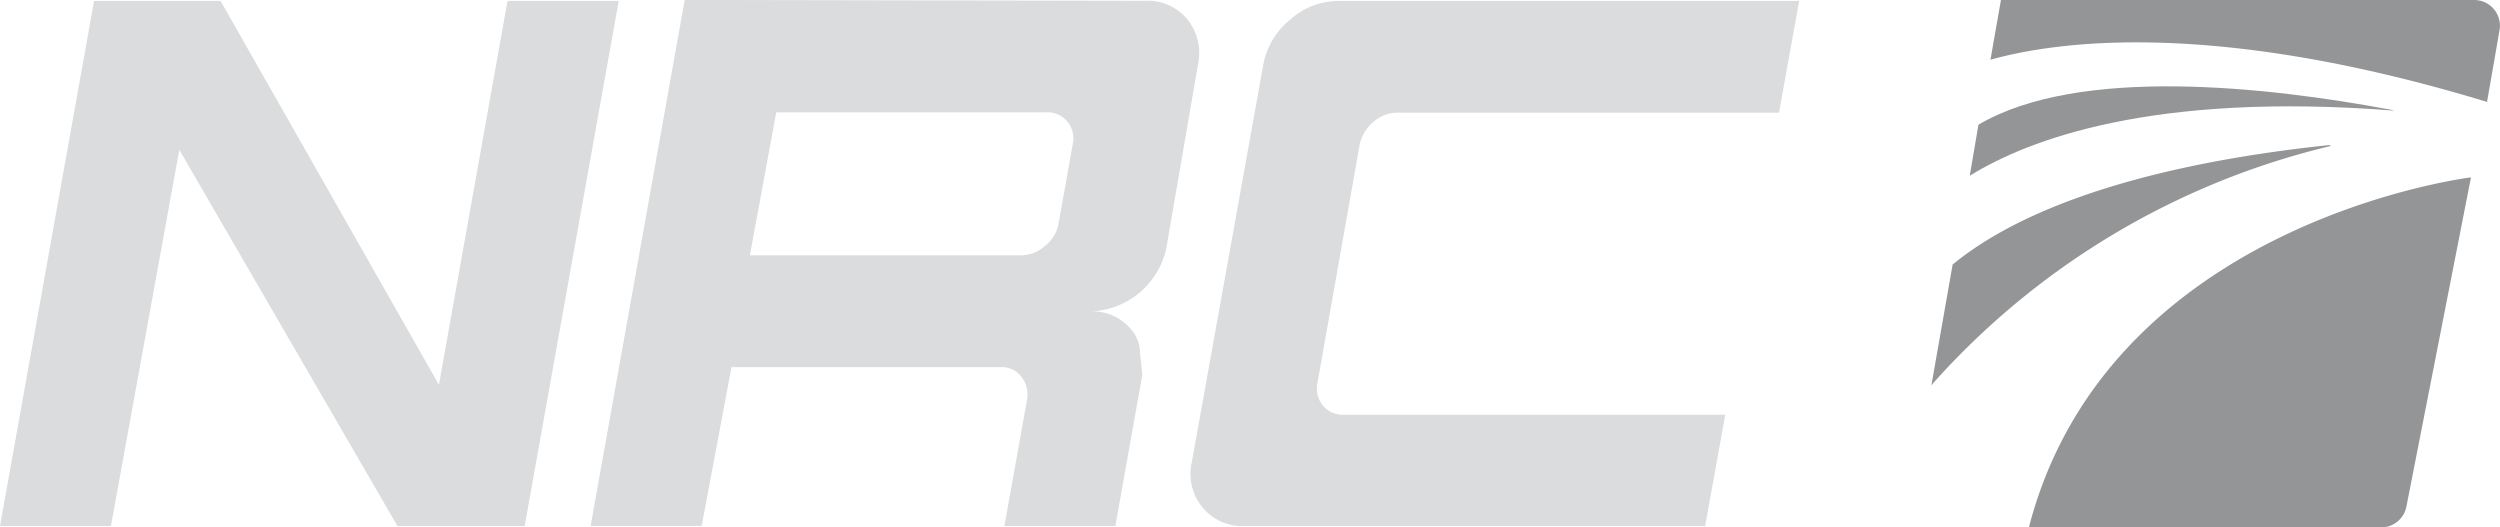 <svg id="Layer_1" data-name="Layer 1" xmlns="http://www.w3.org/2000/svg" viewBox="0 0 372.1 78.5"><defs><style>.cls-1{fill:#939596;}.cls-2{fill:#dbdcdd;}</style></defs><title>LogoNRC</title><path class="cls-1" d="M373.34,114.5a3.83,3.83,0,0,0,3.74-3.1l9.61-49s-54,6.54-65.8,52.09Z" transform="translate(-18.91 -36)"/><path class="cls-1" d="M316.73,36l70.42,0a3.83,3.83,0,0,1,3.78,4.56l-1.85,10.61c-41.35-12.57-64.7-8.86-73.91-6.28Z" transform="translate(-18.91 -36)"/><path class="cls-1" d="M312.09,62.15l1.27-7.46.06-.15c14.93-8.77,42.92-5.65,61.4-2.2l.48.13c-36.14-2.85-54.63,4.43-63,9.56Z" transform="translate(-18.91 -36)"/><path class="cls-1" d="M306.37,93.39l3.15-17.9,0-.1c13.81-11.36,38.26-15.95,56.14-17.8l.15.14a115,115,0,0,0-59.25,35.39Z" transform="translate(-18.91 -36)"/><path class="cls-2" d="M97,114.3H78.07l-32.47-56-10.18,56H18.91l14-78.16H51.74L84.24,93.27,94.45,36.14H111Z" transform="translate(-18.91 -36)"/><path class="cls-2" d="M184.92,114.3H168.4l3.4-18.93a4.27,4.27,0,0,0-.88-3.31,3.65,3.65,0,0,0-3-1.42H127.79l-4.44,23.64H106.82l14-78.29,68.58.13a7.6,7.6,0,0,1,6.27,2.8,8,8,0,0,1,1.54,6.73l-4.7,27.25a11.92,11.92,0,0,1-11.39,9.45,7.51,7.51,0,0,1,6.63,3.31,5.27,5.27,0,0,1,.83,2.83q.36,3.19.35,3.31Zm-8.46-45,2.12-11.84a3.94,3.94,0,0,0-.77-3.32,3.78,3.78,0,0,0-3.14-1.42H134.45L130.52,74l40.37,0a5.42,5.42,0,0,0,3.56-1.4A5.61,5.61,0,0,0,176.47,69.35Z" transform="translate(-18.91 -36)"/><path class="cls-2" d="M286.7,36.14l-3,16.63h-56.8a5.28,5.28,0,0,0-3.61,1.42,5.81,5.81,0,0,0-2,3.31L215,93a3.93,3.93,0,0,0,.77,3.31,3.77,3.77,0,0,0,3.13,1.42h56.8l-3,16.57H204.1a7.65,7.65,0,0,1-6.21-2.78,7.8,7.8,0,0,1-1.6-6.69l10.65-59.22a11.27,11.27,0,0,1,4-6.69,10.79,10.79,0,0,1,7.16-2.78Z" transform="translate(-18.91 -36)"/></svg>